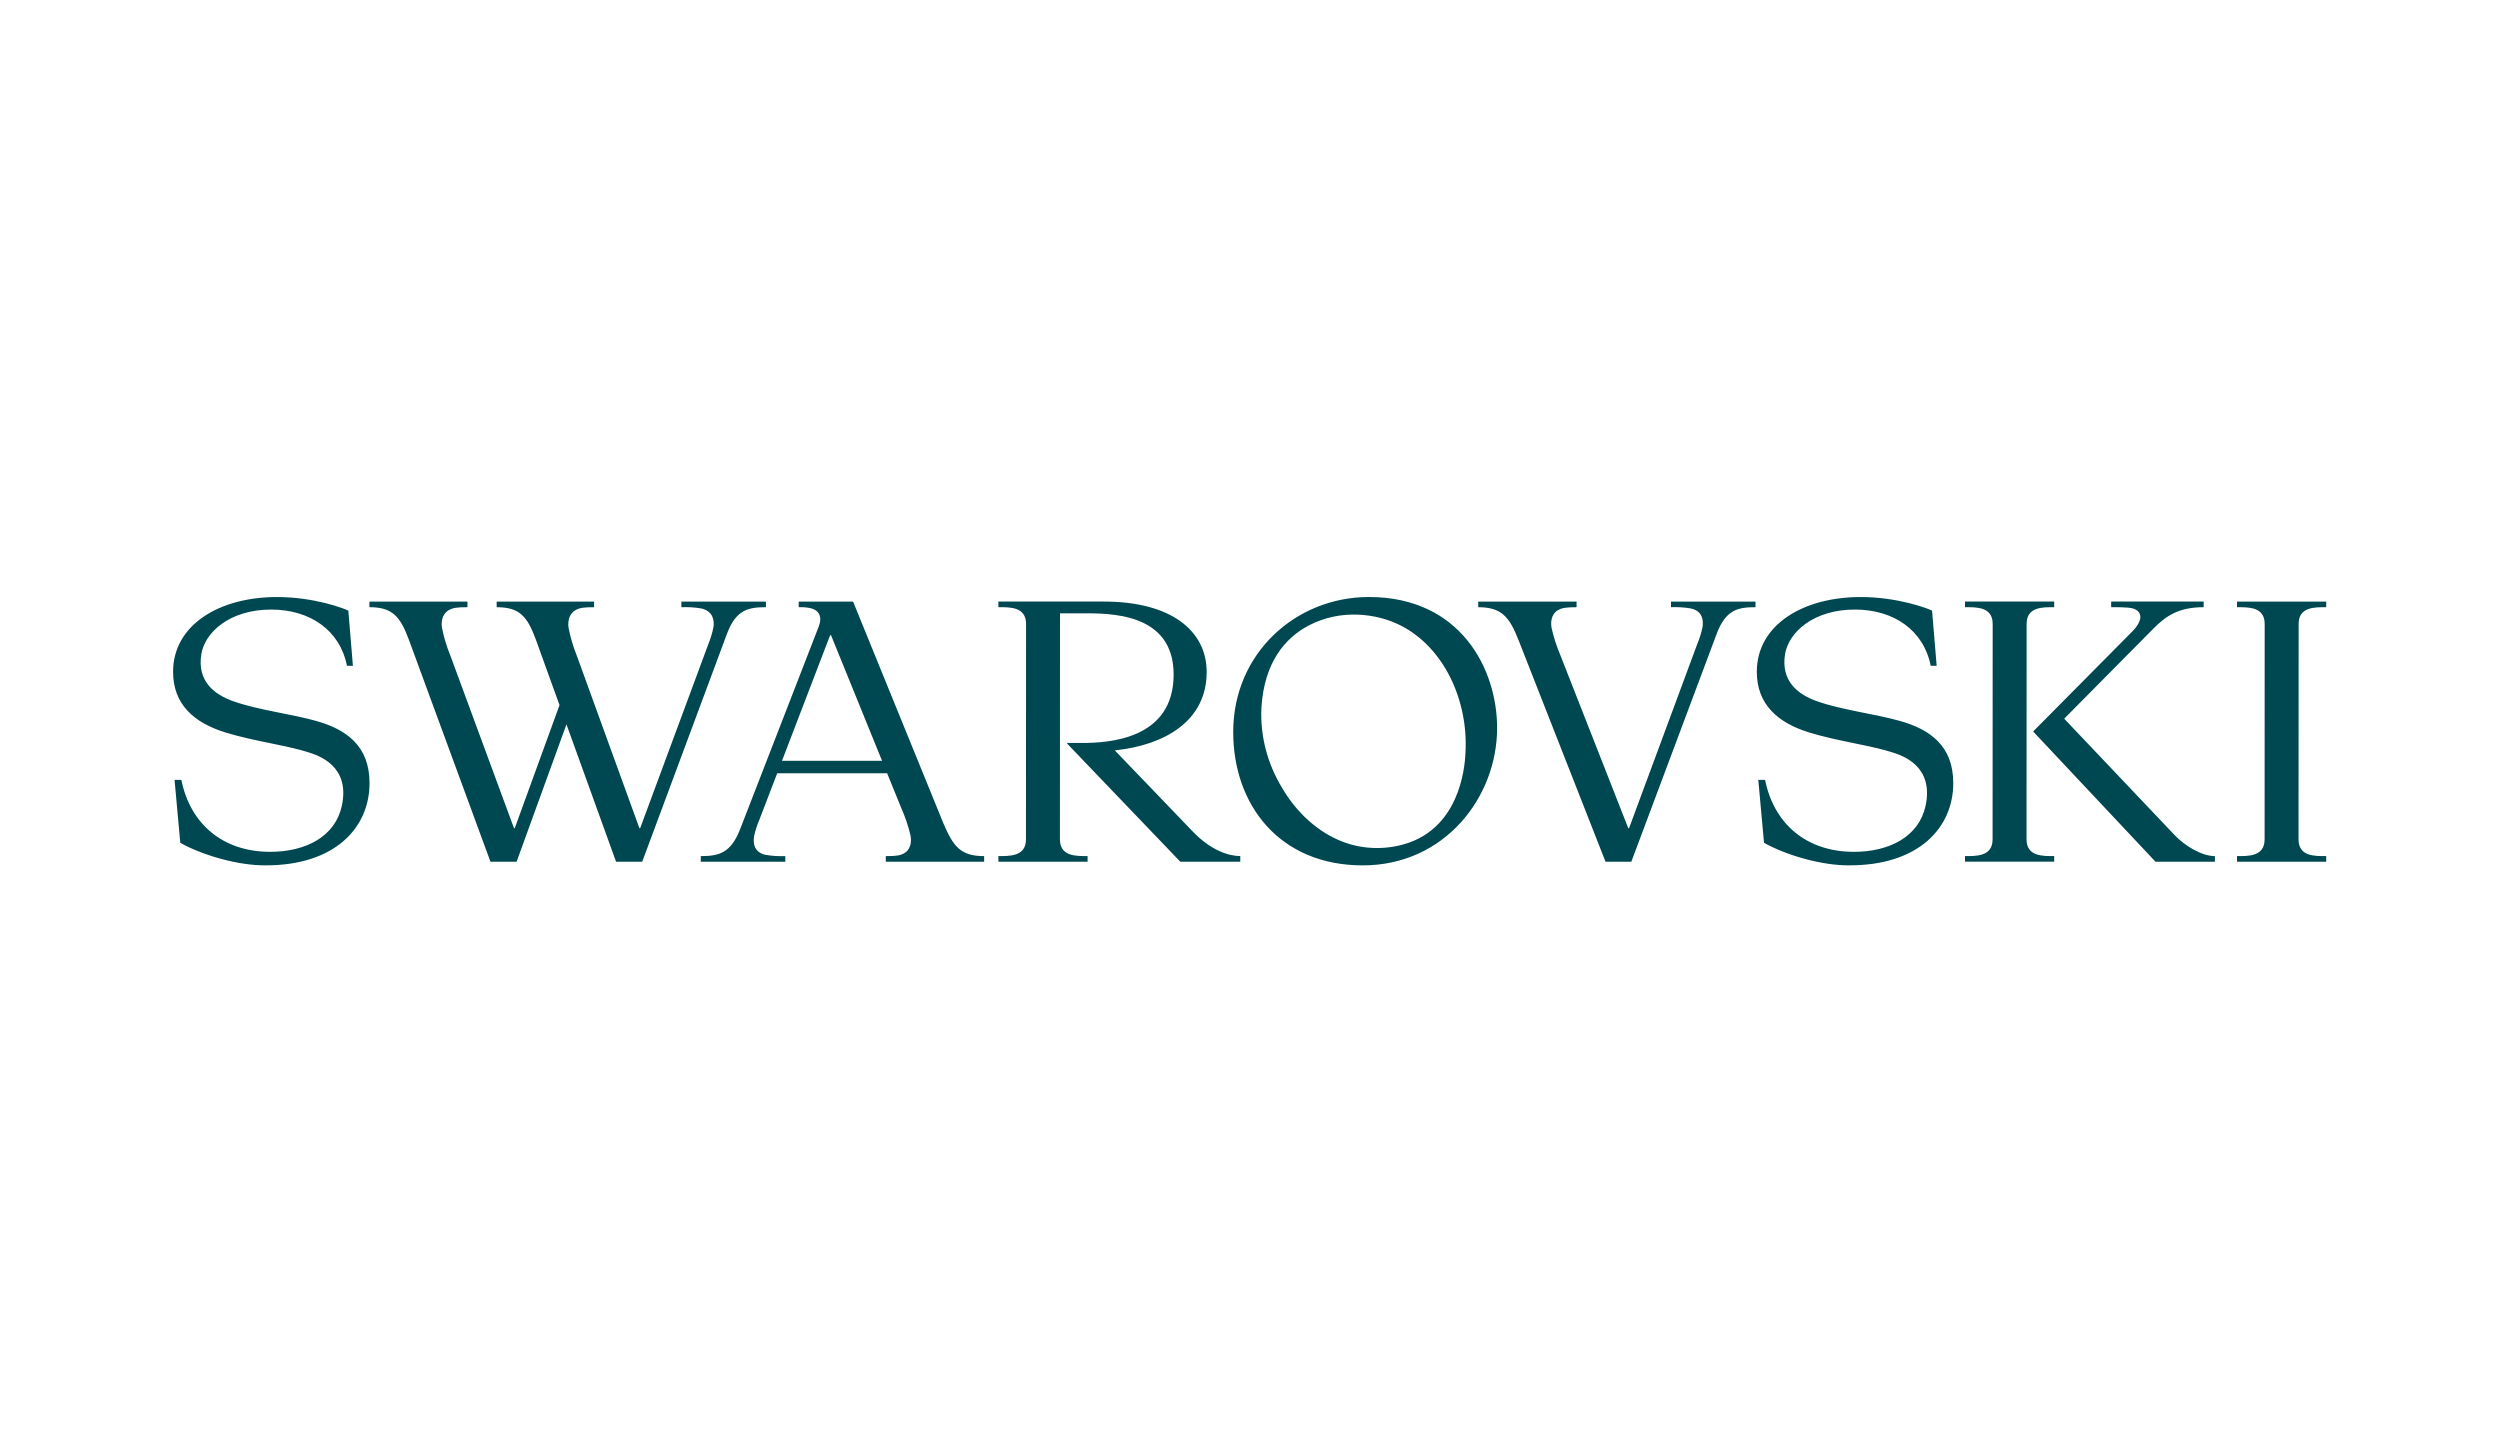 <svg width="130" height="75" viewBox="0 0 130 75" fill="none" xmlns="http://www.w3.org/2000/svg">
<g clip-path="url(#clip0_316_3)">
<path d="M94.463 36.456C95.757 36.923 97.491 37.117 98.814 37.493C100.33 37.925 101.575 38.765 101.57 40.729C101.564 43.069 99.743 45.011 96.14 44.998C94.763 45.008 92.907 44.487 91.729 43.826L91.431 40.554L91.785 40.555C92.242 42.837 93.929 44.286 96.378 44.295C98.268 44.302 99.777 43.487 100.124 41.928C100.597 39.8 98.868 39.277 98.427 39.132C97.309 38.761 95.598 38.555 94.083 38.09C92.451 37.589 91.35 36.63 91.354 34.922C91.36 32.504 93.751 31.025 96.821 31.046C98.706 31.058 100.237 31.634 100.467 31.752L100.707 34.622H100.396C100.031 32.766 98.472 31.705 96.475 31.697C94.291 31.689 92.993 32.892 92.818 34.04C92.612 35.403 93.462 36.096 94.463 36.457L94.463 36.456ZM12.108 36.457C11.107 36.096 10.258 35.403 10.465 34.04C10.639 32.892 11.938 31.689 14.121 31.697C16.118 31.705 17.677 32.766 18.042 34.622H18.352L18.113 31.752C17.883 31.634 16.351 31.058 14.467 31.046C11.397 31.026 9.006 32.505 9 34.922C8.995 36.63 10.097 37.589 11.729 38.09C13.244 38.555 14.954 38.761 16.073 39.132C16.514 39.277 18.243 39.8 17.77 41.928C17.423 43.487 15.914 44.302 14.024 44.295C11.575 44.286 9.888 42.837 9.431 40.555L9.077 40.554L9.374 43.826C10.553 44.487 12.408 45.008 13.786 44.998C17.389 45.012 19.21 43.069 19.216 40.729C19.221 38.765 17.976 37.925 16.46 37.494C15.137 37.117 13.403 36.924 12.109 36.456L12.108 36.457ZM119.529 32.444C119.529 31.542 120.392 31.575 120.963 31.575V31.282H116.325V31.575C116.9 31.575 117.763 31.542 117.763 32.444L117.759 43.648C117.759 44.55 116.896 44.517 116.325 44.517V44.809H120.963V44.517C120.387 44.517 119.524 44.55 119.524 43.648L119.529 32.444ZM78.961 33.278L83.487 44.809H84.829L89.263 32.97C89.739 31.699 90.374 31.574 91.287 31.574V31.282H86.89V31.574C87.239 31.56 87.588 31.582 87.932 31.64C88.547 31.782 88.582 32.273 88.532 32.609C88.468 32.917 88.373 33.22 88.249 33.512L84.711 43.065H84.669L81.148 34.094C80.945 33.62 80.787 33.131 80.678 32.632C80.603 32.162 80.784 31.861 81.01 31.731C81.23 31.605 81.445 31.575 81.982 31.575V31.283H76.868V31.575C78.056 31.575 78.479 32.048 78.961 33.279V33.278ZM42.568 32.601C42.785 32.04 42.561 31.757 42.225 31.644C42 31.586 41.766 31.563 41.533 31.576V31.283H44.36L49.057 42.814C49.565 43.989 49.919 44.518 51.175 44.518V44.81H46.061V44.518C46.597 44.518 46.812 44.489 47.03 44.362C47.254 44.232 47.431 43.931 47.35 43.461C47.234 42.961 47.069 42.472 46.859 42L46.13 40.209H40.415L39.506 42.579C39.378 42.871 39.28 43.173 39.211 43.482C39.158 43.818 39.186 44.309 39.799 44.451C40.141 44.509 40.489 44.531 40.836 44.517V44.809H36.44V44.517C37.353 44.517 37.995 44.384 38.485 43.121L42.567 32.599L42.568 32.601ZM45.867 39.562L43.211 33.026H43.169L40.663 39.562H45.867ZM55.494 38.634V38.67L61.375 44.809H64.495V44.516C63.88 44.516 62.954 44.208 62.027 43.243L57.969 39.019C60.56 38.752 62.747 37.496 62.747 34.946C62.747 32.792 60.891 31.281 57.399 31.281H51.916V31.574C52.492 31.574 53.355 31.541 53.355 32.443L53.35 43.647C53.35 44.549 52.487 44.516 51.916 44.516V44.809H56.555V44.516C55.979 44.516 55.116 44.549 55.116 43.647L55.12 31.892H56.258C57.657 31.892 61.029 31.829 61.029 35.075C61.029 38.447 57.657 38.634 56.258 38.634H55.494ZM105.384 32.443C105.384 31.541 106.247 31.574 106.818 31.574V31.281H102.18V31.574C102.755 31.574 103.619 31.541 103.619 32.443L103.614 43.647C103.614 44.549 102.751 44.516 102.18 44.516V44.808H106.818V44.516C106.243 44.516 105.38 44.549 105.38 43.647L105.384 32.443ZM113.081 43.426L107.338 37.372C107.338 37.372 111.525 33.137 111.971 32.693C112.615 32.046 113.264 31.574 114.591 31.574V31.281H109.78V31.574C109.917 31.574 110.671 31.562 110.921 31.643C111.399 31.798 111.463 32.243 110.874 32.841L105.732 38.029V38.047L112.086 44.809H115.175V44.517C114.481 44.517 113.607 43.98 113.081 43.426ZM35.431 31.282V31.575C35.78 31.56 36.129 31.582 36.472 31.64C37.088 31.782 37.149 32.273 37.101 32.609C37.039 32.917 36.947 33.219 36.827 33.512L33.289 43.065H33.249L29.993 34.093C29.801 33.619 29.657 33.13 29.562 32.632C29.501 32.161 29.69 31.86 29.919 31.73C30.149 31.6 30.369 31.576 30.892 31.575V31.282H25.826V31.575C27.015 31.575 27.422 32.047 27.871 33.277L29.095 36.666L26.767 43.065H26.727L23.419 34.092C23.225 33.619 23.078 33.13 22.979 32.631C22.915 32.161 23.103 31.86 23.331 31.73C23.554 31.603 23.773 31.574 24.308 31.574V31.282H19.211V31.574C20.4 31.574 20.81 32.047 21.266 33.277L25.504 44.809H26.863L29.456 37.666L32.035 44.809H33.395L37.797 32.97C38.267 31.704 38.914 31.574 39.828 31.574V31.282L35.431 31.282ZM71.18 31.044C75.955 31.044 77.85 34.798 77.85 37.854C77.85 41.46 75.117 45 70.864 45C66.535 45 64.127 41.857 64.127 38.064C64.127 33.96 67.396 31.044 71.18 31.044H71.18ZM66.67 40.974C67.45 42.298 68.559 43.282 69.813 43.769C70.936 44.197 72.193 44.207 73.324 43.798C76.102 42.769 76.187 39.467 76.206 39.108C76.35 36.441 75.104 33.666 72.811 32.513C71.593 31.901 69.715 31.646 68.041 32.532C66.845 33.166 65.738 34.419 65.593 36.81C65.526 38.264 65.899 39.706 66.671 40.974" fill="#004851"/>
</g>
<defs>
<clipPath id="clip0_316_3">
<rect width="112" height="14" fill="white" transform="translate(9 31)"/>
</clipPath>
</defs>
</svg>
